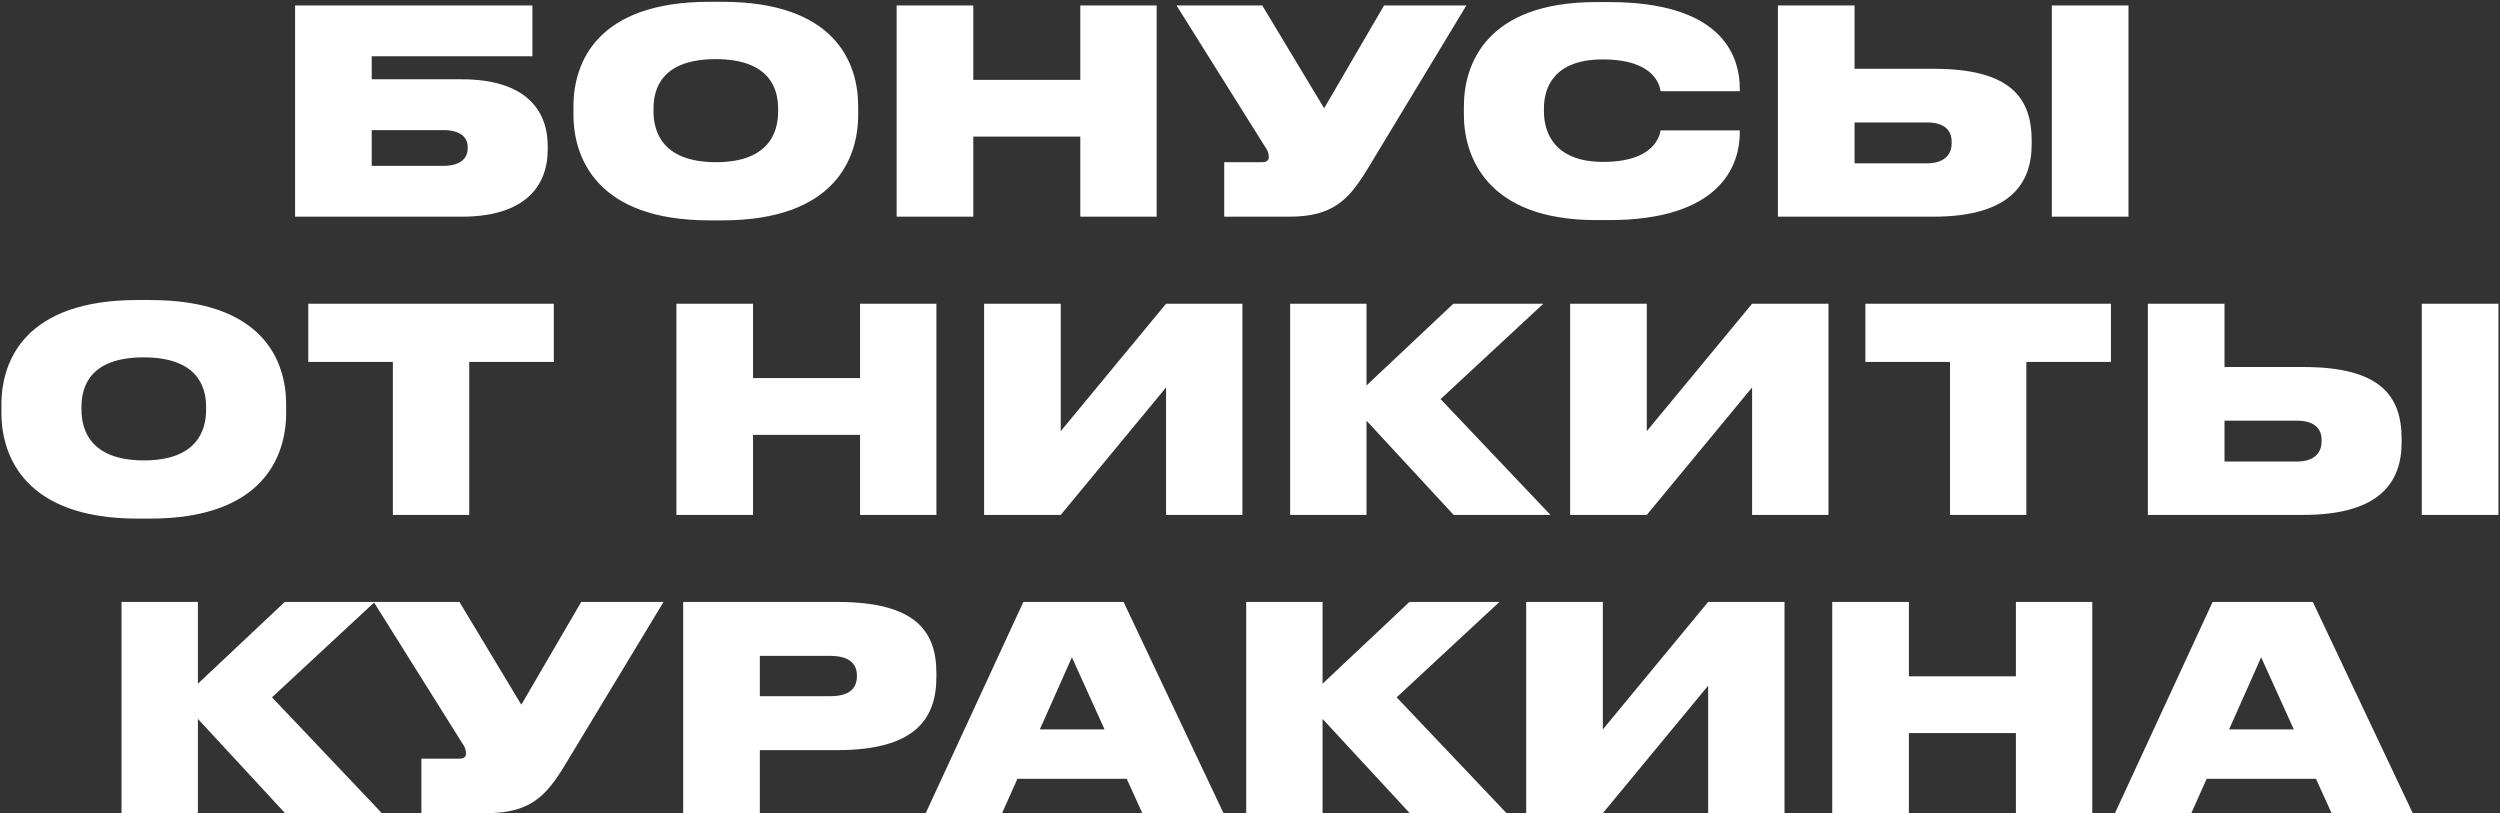 <?xml version="1.0" encoding="UTF-8"?> <svg xmlns="http://www.w3.org/2000/svg" width="1073" height="349" viewBox="0 0 1073 349" fill="none"><rect x="0" y="0" width="1073" height="349" fill="#333333" stroke="none"/> <path d="M126.649 93V2.354H228.505V24.162H159.545V34.031H198.167C224.972 34.031 235.084 46.702 235.084 62.785V64.125C235.084 80.207 224.972 93 198.167 93H126.649ZM159.545 71.191H190.248C197.071 71.191 200.726 68.389 200.726 63.637V63.028C200.726 58.642 197.193 55.84 190.248 55.84H159.545V71.191ZM304.491 0.77H309.973C358.342 0.77 368.333 26.843 368.333 45.606V49.261C368.333 67.78 358.464 94.584 309.973 94.584H304.491C256.244 94.584 246.131 67.78 246.131 49.261V45.606C246.131 26.721 256.365 0.77 304.491 0.77ZM333.975 47.92V46.58C333.975 37.808 330.076 25.381 307.171 25.381C284.266 25.381 280.489 37.808 280.489 46.58V47.92C280.489 56.693 284.51 69.607 307.293 69.607C330.076 69.607 333.975 56.693 333.975 47.92ZM384.838 93V2.354H417.734V34.275H463.666V2.354H496.44V93H463.666V58.642H417.734V93H384.838ZM629.362 2.354L586.719 72.897C578.678 86.055 571.733 93 553.336 93H525.435V69.607H541.762C543.589 69.607 544.564 68.876 544.564 67.414V67.293C544.564 65.709 544.076 64.49 542.614 62.419L504.967 2.354H541.762L568.322 46.459L594.029 2.354H629.362ZM690.556 94.462H685.074C638.045 94.462 628.298 67.049 628.298 49.261V45.606C628.298 27.696 637.801 0.892 685.074 0.892H690.556C738.072 0.892 746.723 22.944 746.723 38.174V39.148H712.73C712.365 36.955 710.416 25.503 687.876 25.503C666.798 25.503 662.656 37.808 662.656 46.459V47.92C662.656 56.693 667.042 69.486 687.998 69.486C710.416 69.486 712.365 57.911 712.73 55.962H746.723V56.936C746.723 71.069 738.316 94.462 690.556 94.462ZM795.974 2.354V29.523H829.845C862.984 29.523 872 41.95 872 60.47V61.81C872 79.111 862.497 93 829.723 93H763.078V2.354H795.974ZM795.974 70.095H827.042C834.231 70.095 837.642 66.561 837.642 61.566V60.713C837.642 55.718 834.231 52.55 827.042 52.55H795.974V70.095ZM913.546 2.354V93H880.65V2.354H913.546ZM58.974 128.77H64.456C112.825 128.77 122.816 154.843 122.816 173.606V177.261C122.816 195.78 112.947 222.584 64.456 222.584H58.974C10.726 222.584 0.614 195.78 0.614 177.261V173.606C0.614 154.721 10.848 128.77 58.974 128.77ZM88.458 175.921V174.58C88.458 165.808 84.559 153.381 61.654 153.381C38.749 153.381 34.972 165.808 34.972 174.58V175.921C34.972 184.693 38.992 197.607 61.776 197.607C84.559 197.607 88.458 184.693 88.458 175.921ZM168.619 221V155.33H132.312V130.354H237.7V155.33H201.393V221H168.619ZM290.308 221V130.354H323.204V162.275H369.136V130.354H401.91V221H369.136V186.642H323.204V221H290.308ZM500.474 221V166.295L455.272 221H422.377V130.354H455.272V185.058L500.474 130.354H533.248V221H500.474ZM623.909 221L586.505 180.55V221H553.731V130.354H586.505V165.443L623.787 130.354H662.41L618.305 171.291L665.455 221H623.909ZM751.999 221V166.295L706.798 221H673.902V130.354H706.798V185.058L751.999 130.354H784.773V221H751.999ZM836.935 221V155.33H800.627V130.354H906.016V155.33H869.709V221H836.935ZM954.754 130.354V157.523H988.625C1021.76 157.523 1030.78 169.951 1030.78 188.47V189.81C1030.78 207.111 1021.28 221 988.503 221H921.858V130.354H954.754ZM954.754 198.095H985.823C993.011 198.095 996.422 194.561 996.422 189.566V188.713C996.422 183.718 993.011 180.55 985.823 180.55H954.754V198.095ZM1072.33 130.354V221H1039.43V130.354H1072.33ZM122.345 349L84.942 308.55V349H52.167V258.354H84.942V293.443L122.223 258.354H160.846L116.741 299.291L163.891 349H122.345ZM284.793 258.354L242.15 328.897C234.109 342.055 227.165 349 208.767 349H180.867V325.607H197.193C199.02 325.607 199.995 324.876 199.995 323.414V323.293C199.995 321.709 199.508 320.49 198.046 318.419L160.398 258.354H197.193L223.753 302.458L249.461 258.354H284.793ZM359.38 321.952H326.119V349H293.223V258.354H359.38C393.129 258.354 401.901 271.025 401.901 288.935V290.519C401.901 308.55 392.763 321.952 359.38 321.952ZM326.119 281.503V298.803H356.334C365.228 298.803 367.787 294.905 367.787 290.153V289.909C367.787 285.523 365.228 281.503 356.334 281.503H326.119ZM474.075 313.058L460.064 282.112L446.296 313.058H474.075ZM490.279 349L483.578 334.258H436.671L430.092 349H397.318L439.229 258.354H482.238L525.124 349H490.279ZM605.051 349L567.647 308.55V349H534.873V258.354H567.647V293.443L604.929 258.354H643.551L599.446 299.291L646.597 349H605.051ZM733.141 349V294.295L687.94 349H655.044V258.354H687.94V313.058L733.141 258.354H765.915V349H733.141ZM786.399 349V258.354H819.295V290.275H865.227V258.354H898.001V349H865.227V314.642H819.295V349H786.399ZM984.503 313.058L970.492 282.112L956.724 313.058H984.503ZM1000.71 349L994.006 334.258H947.099L940.52 349H907.746L949.658 258.354H992.666L1035.55 349H1000.71Z" fill="white"></path> </svg> 